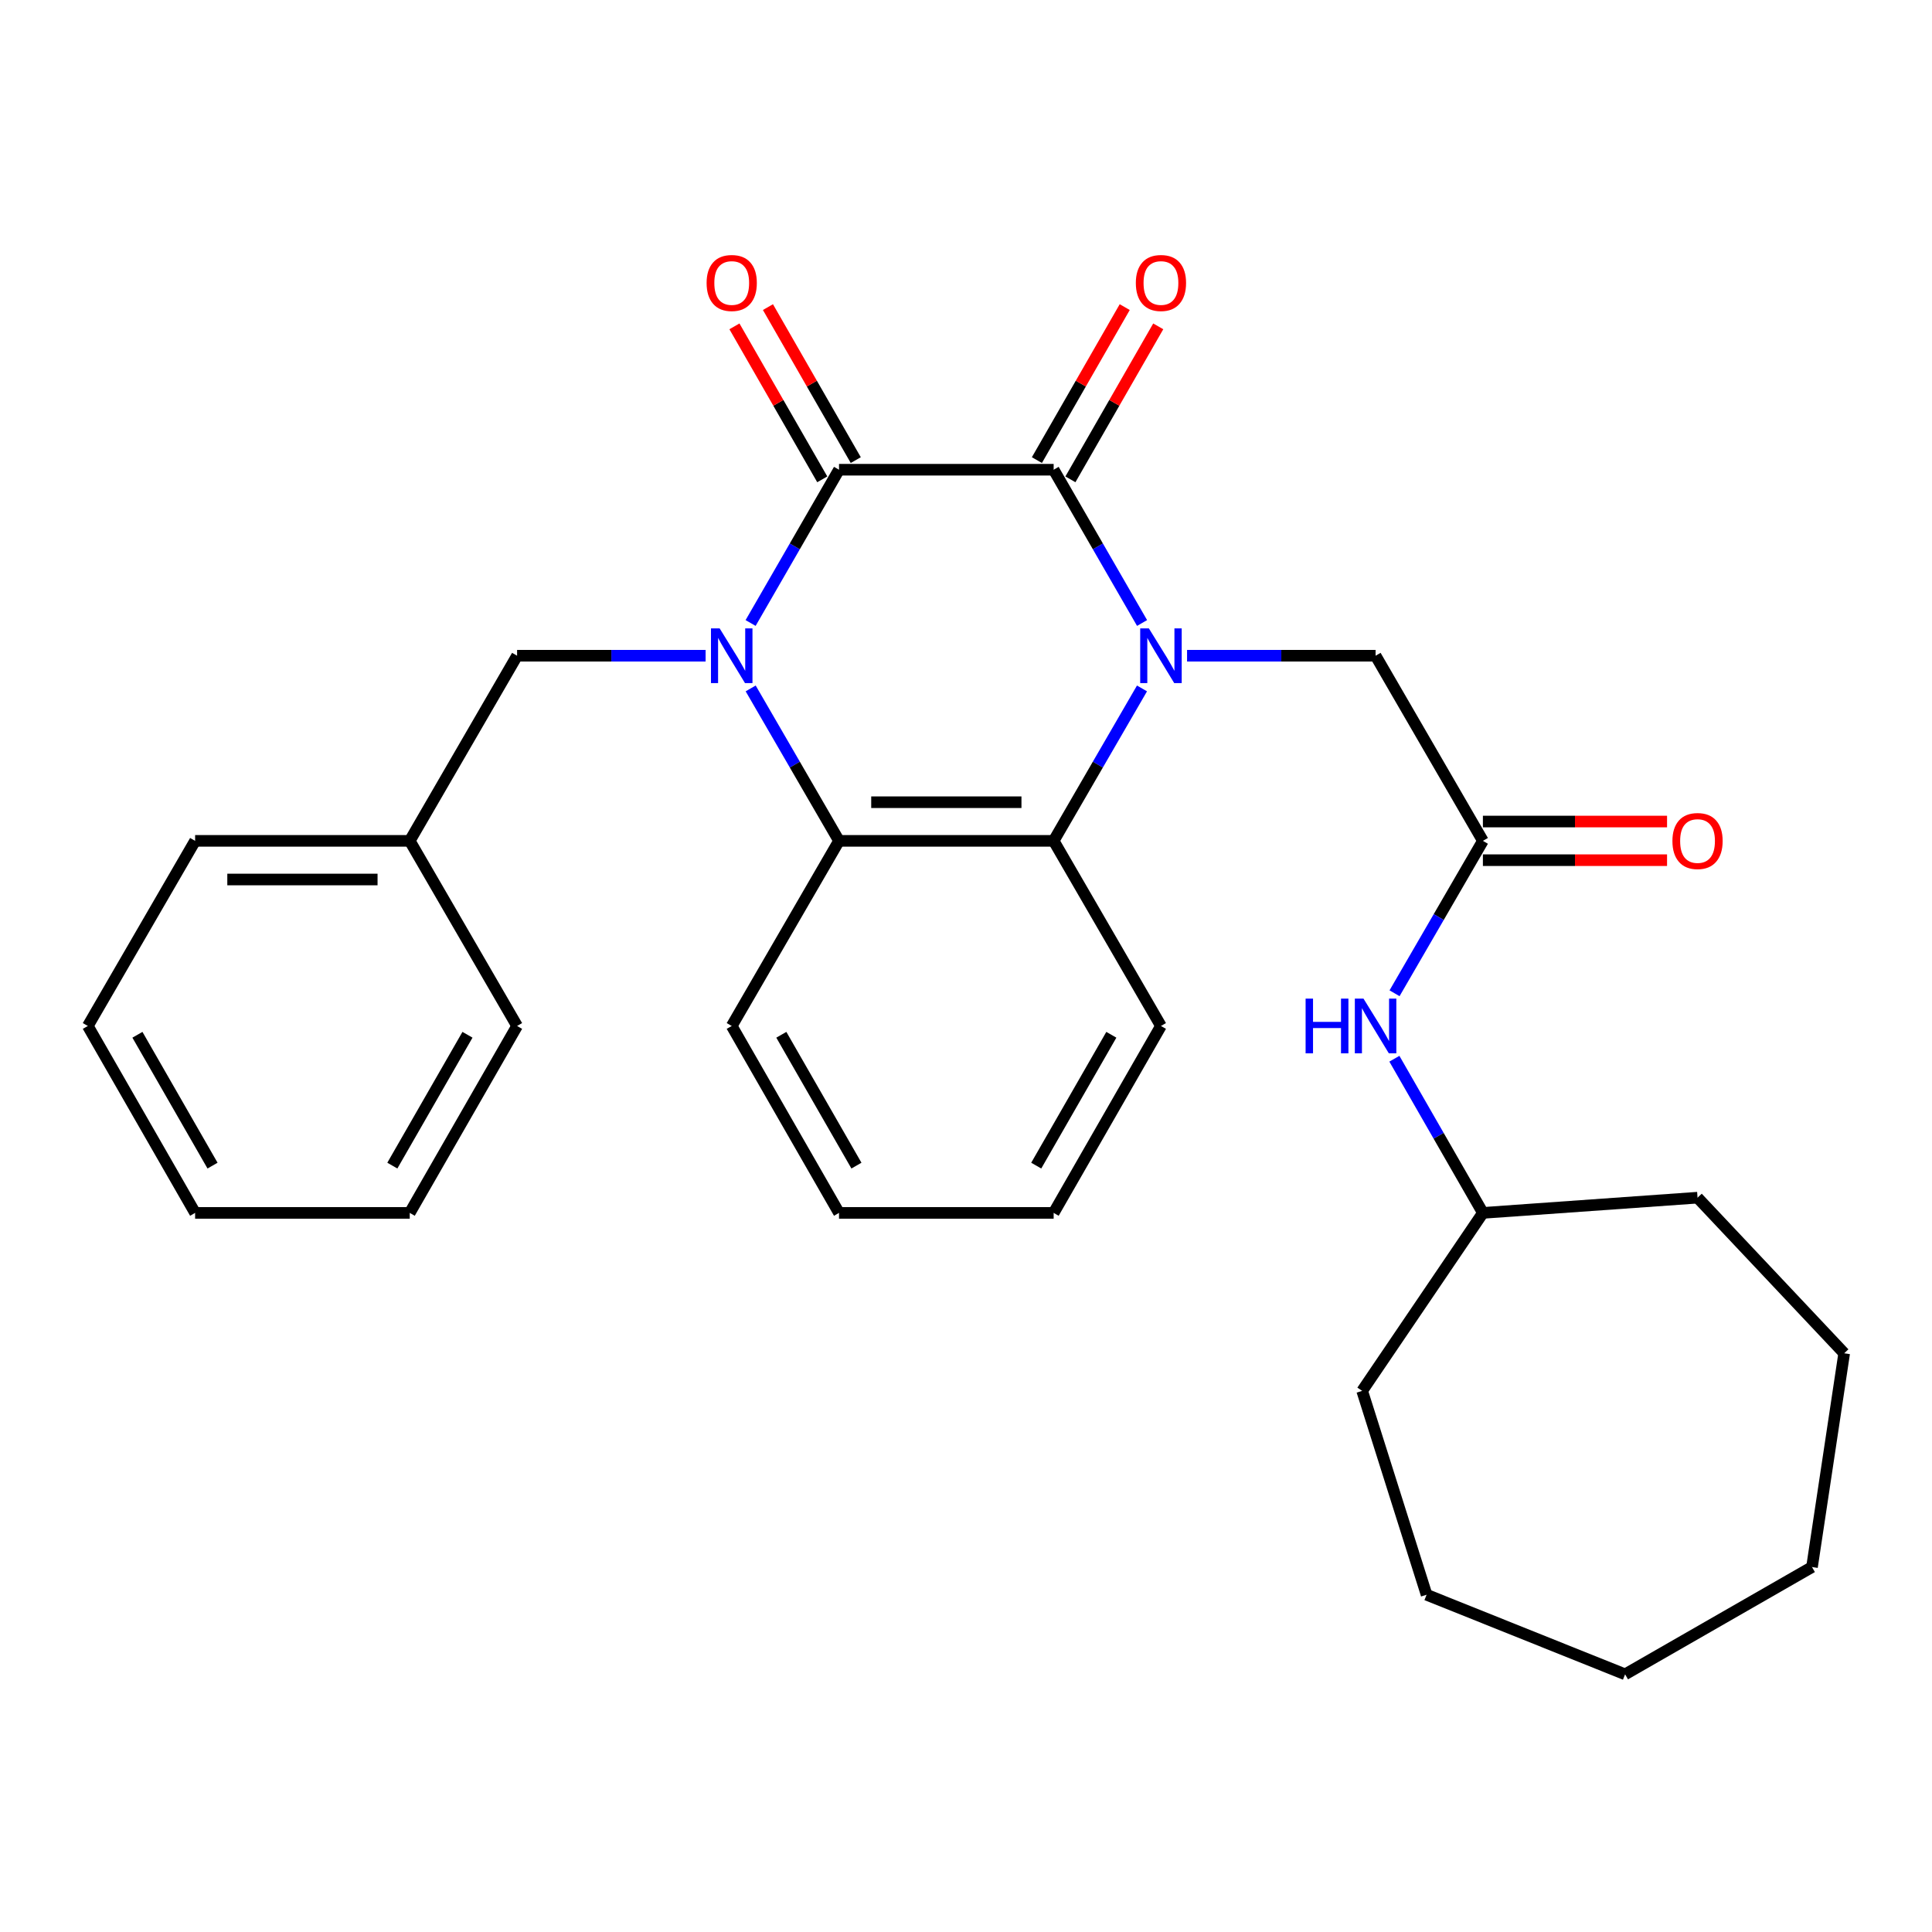 <?xml version='1.0' encoding='iso-8859-1'?>
<svg version='1.1' baseProfile='full'
              xmlns='http://www.w3.org/2000/svg'
                      xmlns:rdkit='http://www.rdkit.org/xml'
                      xmlns:xlink='http://www.w3.org/1999/xlink'
                  xml:space='preserve'
width='1000px' height='1000px' viewBox='0 0 1000 1000'>
<!-- END OF HEADER -->
<rect style='opacity:1.0;fill:#FFFFFF;stroke:none' width='1000' height='1000' x='0' y='0'> </rect>
<path class='bond-2' d='M 591.134,322.462 L 568.251,282.795' style='fill:none;fill-rule:evenodd;stroke:#0000FF;stroke-width:6px;stroke-linecap:butt;stroke-linejoin:miter;stroke-opacity:1' />
<path class='bond-2' d='M 568.251,282.795 L 545.369,243.129' style='fill:none;fill-rule:evenodd;stroke:#000000;stroke-width:6px;stroke-linecap:butt;stroke-linejoin:miter;stroke-opacity:1' />
<path class='bond-4' d='M 591.094,356.329 L 568.232,395.779' style='fill:none;fill-rule:evenodd;stroke:#0000FF;stroke-width:6px;stroke-linecap:butt;stroke-linejoin:miter;stroke-opacity:1' />
<path class='bond-4' d='M 568.232,395.779 L 545.369,435.228' style='fill:none;fill-rule:evenodd;stroke:#000000;stroke-width:6px;stroke-linecap:butt;stroke-linejoin:miter;stroke-opacity:1' />
<path class='bond-5' d='M 614.423,339.401 L 663.211,339.401' style='fill:none;fill-rule:evenodd;stroke:#0000FF;stroke-width:6px;stroke-linecap:butt;stroke-linejoin:miter;stroke-opacity:1' />
<path class='bond-5' d='M 663.211,339.401 L 712,339.401' style='fill:none;fill-rule:evenodd;stroke:#000000;stroke-width:6px;stroke-linecap:butt;stroke-linejoin:miter;stroke-opacity:1' />
<path class='bond-0' d='M 388.549,356.329 L 411.412,395.779' style='fill:none;fill-rule:evenodd;stroke:#0000FF;stroke-width:6px;stroke-linecap:butt;stroke-linejoin:miter;stroke-opacity:1' />
<path class='bond-0' d='M 411.412,395.779 L 434.274,435.228' style='fill:none;fill-rule:evenodd;stroke:#000000;stroke-width:6px;stroke-linecap:butt;stroke-linejoin:miter;stroke-opacity:1' />
<path class='bond-7' d='M 365.221,339.401 L 316.432,339.401' style='fill:none;fill-rule:evenodd;stroke:#0000FF;stroke-width:6px;stroke-linecap:butt;stroke-linejoin:miter;stroke-opacity:1' />
<path class='bond-7' d='M 316.432,339.401 L 267.644,339.401' style='fill:none;fill-rule:evenodd;stroke:#000000;stroke-width:6px;stroke-linecap:butt;stroke-linejoin:miter;stroke-opacity:1' />
<path class='bond-29' d='M 388.51,322.462 L 411.392,282.795' style='fill:none;fill-rule:evenodd;stroke:#0000FF;stroke-width:6px;stroke-linecap:butt;stroke-linejoin:miter;stroke-opacity:1' />
<path class='bond-29' d='M 411.392,282.795 L 434.274,243.129' style='fill:none;fill-rule:evenodd;stroke:#000000;stroke-width:6px;stroke-linecap:butt;stroke-linejoin:miter;stroke-opacity:1' />
<path class='bond-1' d='M 434.274,243.129 L 545.369,243.129' style='fill:none;fill-rule:evenodd;stroke:#000000;stroke-width:6px;stroke-linecap:butt;stroke-linejoin:miter;stroke-opacity:1' />
<path class='bond-9' d='M 442.947,238.15 L 420.216,198.555' style='fill:none;fill-rule:evenodd;stroke:#000000;stroke-width:6px;stroke-linecap:butt;stroke-linejoin:miter;stroke-opacity:1' />
<path class='bond-9' d='M 420.216,198.555 L 397.486,158.96' style='fill:none;fill-rule:evenodd;stroke:#FF0000;stroke-width:6px;stroke-linecap:butt;stroke-linejoin:miter;stroke-opacity:1' />
<path class='bond-9' d='M 425.601,248.108 L 402.871,208.513' style='fill:none;fill-rule:evenodd;stroke:#000000;stroke-width:6px;stroke-linecap:butt;stroke-linejoin:miter;stroke-opacity:1' />
<path class='bond-9' d='M 402.871,208.513 L 380.14,168.918' style='fill:none;fill-rule:evenodd;stroke:#FF0000;stroke-width:6px;stroke-linecap:butt;stroke-linejoin:miter;stroke-opacity:1' />
<path class='bond-8' d='M 554.042,248.108 L 576.773,208.513' style='fill:none;fill-rule:evenodd;stroke:#000000;stroke-width:6px;stroke-linecap:butt;stroke-linejoin:miter;stroke-opacity:1' />
<path class='bond-8' d='M 576.773,208.513 L 599.504,168.918' style='fill:none;fill-rule:evenodd;stroke:#FF0000;stroke-width:6px;stroke-linecap:butt;stroke-linejoin:miter;stroke-opacity:1' />
<path class='bond-8' d='M 536.696,238.15 L 559.427,198.555' style='fill:none;fill-rule:evenodd;stroke:#000000;stroke-width:6px;stroke-linecap:butt;stroke-linejoin:miter;stroke-opacity:1' />
<path class='bond-8' d='M 559.427,198.555 L 582.158,158.96' style='fill:none;fill-rule:evenodd;stroke:#FF0000;stroke-width:6px;stroke-linecap:butt;stroke-linejoin:miter;stroke-opacity:1' />
<path class='bond-3' d='M 434.274,435.228 L 545.369,435.228' style='fill:none;fill-rule:evenodd;stroke:#000000;stroke-width:6px;stroke-linecap:butt;stroke-linejoin:miter;stroke-opacity:1' />
<path class='bond-3' d='M 450.939,415.227 L 528.705,415.227' style='fill:none;fill-rule:evenodd;stroke:#000000;stroke-width:6px;stroke-linecap:butt;stroke-linejoin:miter;stroke-opacity:1' />
<path class='bond-14' d='M 434.274,435.228 L 378.738,531.044' style='fill:none;fill-rule:evenodd;stroke:#000000;stroke-width:6px;stroke-linecap:butt;stroke-linejoin:miter;stroke-opacity:1' />
<path class='bond-13' d='M 545.369,435.228 L 600.905,531.044' style='fill:none;fill-rule:evenodd;stroke:#000000;stroke-width:6px;stroke-linecap:butt;stroke-linejoin:miter;stroke-opacity:1' />
<path class='bond-6' d='M 712,339.401 L 767.547,435.228' style='fill:none;fill-rule:evenodd;stroke:#000000;stroke-width:6px;stroke-linecap:butt;stroke-linejoin:miter;stroke-opacity:1' />
<path class='bond-10' d='M 767.547,435.228 L 744.68,474.671' style='fill:none;fill-rule:evenodd;stroke:#000000;stroke-width:6px;stroke-linecap:butt;stroke-linejoin:miter;stroke-opacity:1' />
<path class='bond-10' d='M 744.68,474.671 L 721.814,514.115' style='fill:none;fill-rule:evenodd;stroke:#0000FF;stroke-width:6px;stroke-linecap:butt;stroke-linejoin:miter;stroke-opacity:1' />
<path class='bond-11' d='M 767.547,445.228 L 815.206,445.228' style='fill:none;fill-rule:evenodd;stroke:#000000;stroke-width:6px;stroke-linecap:butt;stroke-linejoin:miter;stroke-opacity:1' />
<path class='bond-11' d='M 815.206,445.228 L 862.864,445.228' style='fill:none;fill-rule:evenodd;stroke:#FF0000;stroke-width:6px;stroke-linecap:butt;stroke-linejoin:miter;stroke-opacity:1' />
<path class='bond-11' d='M 767.547,425.227 L 815.206,425.227' style='fill:none;fill-rule:evenodd;stroke:#000000;stroke-width:6px;stroke-linecap:butt;stroke-linejoin:miter;stroke-opacity:1' />
<path class='bond-11' d='M 815.206,425.227 L 862.864,425.227' style='fill:none;fill-rule:evenodd;stroke:#FF0000;stroke-width:6px;stroke-linecap:butt;stroke-linejoin:miter;stroke-opacity:1' />
<path class='bond-12' d='M 267.644,339.401 L 212.085,435.228' style='fill:none;fill-rule:evenodd;stroke:#000000;stroke-width:6px;stroke-linecap:butt;stroke-linejoin:miter;stroke-opacity:1' />
<path class='bond-15' d='M 721.731,547.993 L 744.639,587.893' style='fill:none;fill-rule:evenodd;stroke:#0000FF;stroke-width:6px;stroke-linecap:butt;stroke-linejoin:miter;stroke-opacity:1' />
<path class='bond-15' d='M 744.639,587.893 L 767.547,627.793' style='fill:none;fill-rule:evenodd;stroke:#000000;stroke-width:6px;stroke-linecap:butt;stroke-linejoin:miter;stroke-opacity:1' />
<path class='bond-16' d='M 212.085,435.228 L 100.991,435.228' style='fill:none;fill-rule:evenodd;stroke:#000000;stroke-width:6px;stroke-linecap:butt;stroke-linejoin:miter;stroke-opacity:1' />
<path class='bond-16' d='M 195.421,455.229 L 117.655,455.229' style='fill:none;fill-rule:evenodd;stroke:#000000;stroke-width:6px;stroke-linecap:butt;stroke-linejoin:miter;stroke-opacity:1' />
<path class='bond-17' d='M 212.085,435.228 L 267.644,531.044' style='fill:none;fill-rule:evenodd;stroke:#000000;stroke-width:6px;stroke-linecap:butt;stroke-linejoin:miter;stroke-opacity:1' />
<path class='bond-20' d='M 600.905,531.044 L 545.369,627.793' style='fill:none;fill-rule:evenodd;stroke:#000000;stroke-width:6px;stroke-linecap:butt;stroke-linejoin:miter;stroke-opacity:1' />
<path class='bond-20' d='M 575.228,535.599 L 536.353,603.323' style='fill:none;fill-rule:evenodd;stroke:#000000;stroke-width:6px;stroke-linecap:butt;stroke-linejoin:miter;stroke-opacity:1' />
<path class='bond-30' d='M 378.738,531.044 L 434.274,627.793' style='fill:none;fill-rule:evenodd;stroke:#000000;stroke-width:6px;stroke-linecap:butt;stroke-linejoin:miter;stroke-opacity:1' />
<path class='bond-30' d='M 404.415,535.599 L 443.29,603.323' style='fill:none;fill-rule:evenodd;stroke:#000000;stroke-width:6px;stroke-linecap:butt;stroke-linejoin:miter;stroke-opacity:1' />
<path class='bond-18' d='M 767.547,627.793 L 878.642,619.915' style='fill:none;fill-rule:evenodd;stroke:#000000;stroke-width:6px;stroke-linecap:butt;stroke-linejoin:miter;stroke-opacity:1' />
<path class='bond-19' d='M 767.547,627.793 L 705.055,719.909' style='fill:none;fill-rule:evenodd;stroke:#000000;stroke-width:6px;stroke-linecap:butt;stroke-linejoin:miter;stroke-opacity:1' />
<path class='bond-22' d='M 100.991,435.228 L 45.455,531.044' style='fill:none;fill-rule:evenodd;stroke:#000000;stroke-width:6px;stroke-linecap:butt;stroke-linejoin:miter;stroke-opacity:1' />
<path class='bond-23' d='M 267.644,531.044 L 212.085,627.793' style='fill:none;fill-rule:evenodd;stroke:#000000;stroke-width:6px;stroke-linecap:butt;stroke-linejoin:miter;stroke-opacity:1' />
<path class='bond-23' d='M 241.965,535.596 L 203.074,603.32' style='fill:none;fill-rule:evenodd;stroke:#000000;stroke-width:6px;stroke-linecap:butt;stroke-linejoin:miter;stroke-opacity:1' />
<path class='bond-24' d='M 878.642,619.915 L 954.545,700.463' style='fill:none;fill-rule:evenodd;stroke:#000000;stroke-width:6px;stroke-linecap:butt;stroke-linejoin:miter;stroke-opacity:1' />
<path class='bond-25' d='M 705.055,719.909 L 738.401,825.437' style='fill:none;fill-rule:evenodd;stroke:#000000;stroke-width:6px;stroke-linecap:butt;stroke-linejoin:miter;stroke-opacity:1' />
<path class='bond-21' d='M 545.369,627.793 L 434.274,627.793' style='fill:none;fill-rule:evenodd;stroke:#000000;stroke-width:6px;stroke-linecap:butt;stroke-linejoin:miter;stroke-opacity:1' />
<path class='bond-32' d='M 45.455,531.044 L 100.991,627.793' style='fill:none;fill-rule:evenodd;stroke:#000000;stroke-width:6px;stroke-linecap:butt;stroke-linejoin:miter;stroke-opacity:1' />
<path class='bond-32' d='M 71.131,535.599 L 110.007,603.323' style='fill:none;fill-rule:evenodd;stroke:#000000;stroke-width:6px;stroke-linecap:butt;stroke-linejoin:miter;stroke-opacity:1' />
<path class='bond-26' d='M 212.085,627.793 L 100.991,627.793' style='fill:none;fill-rule:evenodd;stroke:#000000;stroke-width:6px;stroke-linecap:butt;stroke-linejoin:miter;stroke-opacity:1' />
<path class='bond-27' d='M 954.545,700.463 L 937.889,811.102' style='fill:none;fill-rule:evenodd;stroke:#000000;stroke-width:6px;stroke-linecap:butt;stroke-linejoin:miter;stroke-opacity:1' />
<path class='bond-28' d='M 738.401,825.437 L 841.151,866.627' style='fill:none;fill-rule:evenodd;stroke:#000000;stroke-width:6px;stroke-linecap:butt;stroke-linejoin:miter;stroke-opacity:1' />
<path class='bond-31' d='M 937.889,811.102 L 841.151,866.627' style='fill:none;fill-rule:evenodd;stroke:#000000;stroke-width:6px;stroke-linecap:butt;stroke-linejoin:miter;stroke-opacity:1' />
<path  class='atom-0' d='M 594.645 325.241
L 603.925 340.241
Q 604.845 341.721, 606.325 344.401
Q 607.805 347.081, 607.885 347.241
L 607.885 325.241
L 611.645 325.241
L 611.645 353.561
L 607.765 353.561
L 597.805 337.161
Q 596.645 335.241, 595.405 333.041
Q 594.205 330.841, 593.845 330.161
L 593.845 353.561
L 590.165 353.561
L 590.165 325.241
L 594.645 325.241
' fill='#0000FF'/>
<path  class='atom-1' d='M 372.478 325.241
L 381.758 340.241
Q 382.678 341.721, 384.158 344.401
Q 385.638 347.081, 385.718 347.241
L 385.718 325.241
L 389.478 325.241
L 389.478 353.561
L 385.598 353.561
L 375.638 337.161
Q 374.478 335.241, 373.238 333.041
Q 372.038 330.841, 371.678 330.161
L 371.678 353.561
L 367.998 353.561
L 367.998 325.241
L 372.478 325.241
' fill='#0000FF'/>
<path  class='atom-9' d='M 587.905 146.471
Q 587.905 139.671, 591.265 135.871
Q 594.625 132.071, 600.905 132.071
Q 607.185 132.071, 610.545 135.871
Q 613.905 139.671, 613.905 146.471
Q 613.905 153.351, 610.505 157.271
Q 607.105 161.151, 600.905 161.151
Q 594.665 161.151, 591.265 157.271
Q 587.905 153.391, 587.905 146.471
M 600.905 157.951
Q 605.225 157.951, 607.545 155.071
Q 609.905 152.151, 609.905 146.471
Q 609.905 140.911, 607.545 138.111
Q 605.225 135.271, 600.905 135.271
Q 596.585 135.271, 594.225 138.071
Q 591.905 140.871, 591.905 146.471
Q 591.905 152.191, 594.225 155.071
Q 596.585 157.951, 600.905 157.951
' fill='#FF0000'/>
<path  class='atom-10' d='M 365.738 146.471
Q 365.738 139.671, 369.098 135.871
Q 372.458 132.071, 378.738 132.071
Q 385.018 132.071, 388.378 135.871
Q 391.738 139.671, 391.738 146.471
Q 391.738 153.351, 388.338 157.271
Q 384.938 161.151, 378.738 161.151
Q 372.498 161.151, 369.098 157.271
Q 365.738 153.391, 365.738 146.471
M 378.738 157.951
Q 383.058 157.951, 385.378 155.071
Q 387.738 152.151, 387.738 146.471
Q 387.738 140.911, 385.378 138.111
Q 383.058 135.271, 378.738 135.271
Q 374.418 135.271, 372.058 138.071
Q 369.738 140.871, 369.738 146.471
Q 369.738 152.191, 372.058 155.071
Q 374.418 157.951, 378.738 157.951
' fill='#FF0000'/>
<path  class='atom-11' d='M 675.78 516.884
L 679.62 516.884
L 679.62 528.924
L 694.1 528.924
L 694.1 516.884
L 697.94 516.884
L 697.94 545.204
L 694.1 545.204
L 694.1 532.124
L 679.62 532.124
L 679.62 545.204
L 675.78 545.204
L 675.78 516.884
' fill='#0000FF'/>
<path  class='atom-11' d='M 705.74 516.884
L 715.02 531.884
Q 715.94 533.364, 717.42 536.044
Q 718.9 538.724, 718.98 538.884
L 718.98 516.884
L 722.74 516.884
L 722.74 545.204
L 718.86 545.204
L 708.9 528.804
Q 707.74 526.884, 706.5 524.684
Q 705.3 522.484, 704.94 521.804
L 704.94 545.204
L 701.26 545.204
L 701.26 516.884
L 705.74 516.884
' fill='#0000FF'/>
<path  class='atom-12' d='M 865.642 435.308
Q 865.642 428.508, 869.002 424.708
Q 872.362 420.908, 878.642 420.908
Q 884.922 420.908, 888.282 424.708
Q 891.642 428.508, 891.642 435.308
Q 891.642 442.188, 888.242 446.108
Q 884.842 449.988, 878.642 449.988
Q 872.402 449.988, 869.002 446.108
Q 865.642 442.228, 865.642 435.308
M 878.642 446.788
Q 882.962 446.788, 885.282 443.908
Q 887.642 440.988, 887.642 435.308
Q 887.642 429.748, 885.282 426.948
Q 882.962 424.108, 878.642 424.108
Q 874.322 424.108, 871.962 426.908
Q 869.642 429.708, 869.642 435.308
Q 869.642 441.028, 871.962 443.908
Q 874.322 446.788, 878.642 446.788
' fill='#FF0000'/>
</svg>
